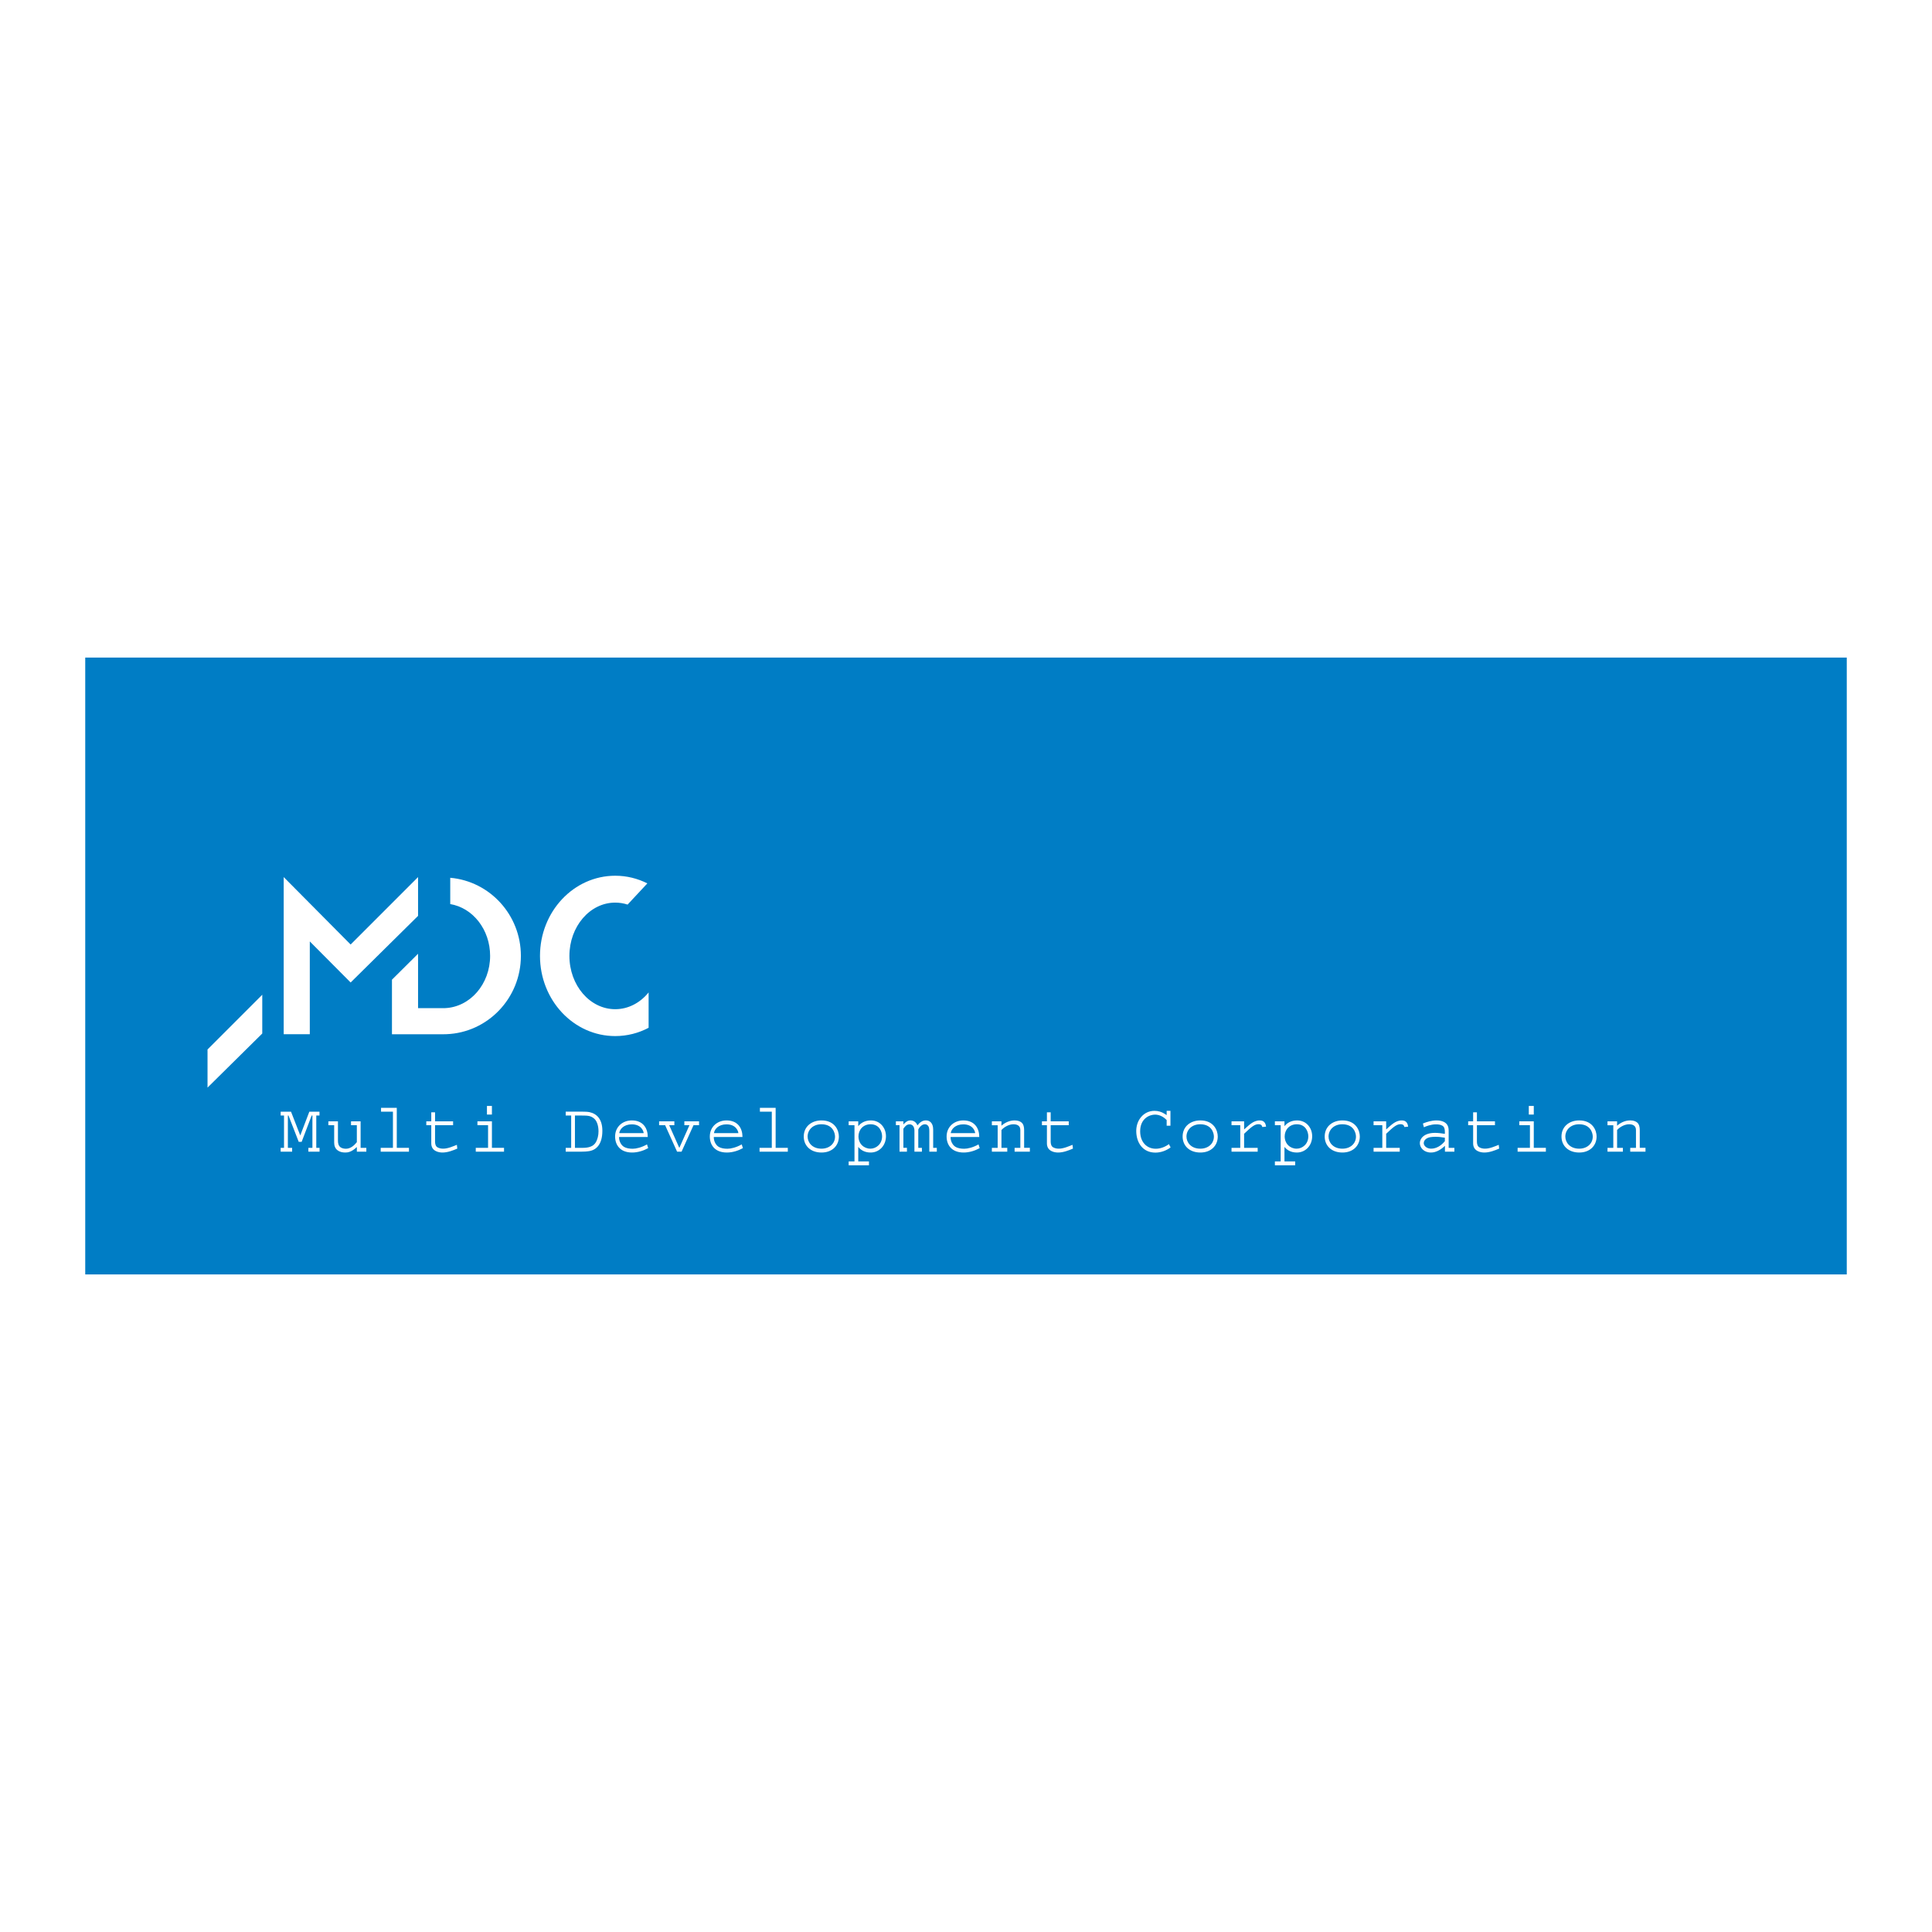 <?xml version="1.0" encoding="utf-8"?>
<!-- Generator: Adobe Illustrator 13.0.0, SVG Export Plug-In . SVG Version: 6.00 Build 14948)  -->
<!DOCTYPE svg PUBLIC "-//W3C//DTD SVG 1.0//EN" "http://www.w3.org/TR/2001/REC-SVG-20010904/DTD/svg10.dtd">
<svg version="1.0" id="Layer_1" xmlns="http://www.w3.org/2000/svg" xmlns:xlink="http://www.w3.org/1999/xlink" x="0px" y="0px"
	 width="192.756px" height="192.756px" viewBox="0 0 192.756 192.756" enable-background="new 0 0 192.756 192.756"
	 xml:space="preserve">
<g>
	<polygon fill-rule="evenodd" clip-rule="evenodd" fill="#FFFFFF" points="0,0 192.756,0 192.756,192.756 0,192.756 0,0 	"/>
	<polygon fill-rule="evenodd" clip-rule="evenodd" fill="#007DC5" points="8.504,65.606 184.252,65.606 184.252,127.15 
		8.504,127.15 8.504,65.606 8.504,65.606 	"/>
	<polygon fill-rule="evenodd" clip-rule="evenodd" fill="#FFFFFF" points="30.766,114.904 30.766,114.521 31.17,114.521 
		31.17,111.297 31.094,111.297 30.096,113.92 29.803,113.92 28.784,111.297 28.721,111.297 28.721,114.521 29.146,114.521 
		29.146,114.904 28.002,114.904 28.002,114.521 28.337,114.521 28.337,111.297 28.002,111.297 28.002,110.912 29.035,110.912 
		29.957,113.285 30.863,110.912 31.875,110.912 31.875,111.297 31.555,111.297 31.555,114.521 31.882,114.521 31.882,114.904 
		30.766,114.904 	"/>
	<path fill-rule="evenodd" clip-rule="evenodd" fill="#FFFFFF" d="M35.603,114.904v-0.467c-0.531,0.508-0.894,0.551-1.166,0.551
		c-0.279,0-0.551-0.062-0.768-0.23c-0.244-0.188-0.328-0.475-0.328-0.76v-1.738h-0.58v-0.385h0.956v1.934
		c0,0.252,0.049,0.502,0.258,0.656c0.146,0.105,0.349,0.146,0.538,0.146c0.446,0,0.81-0.307,1.089-0.656v-1.695h-0.58v-0.385h0.956
		v2.646h0.572v0.383H35.603L35.603,114.904z"/>
	<polygon fill-rule="evenodd" clip-rule="evenodd" fill="#FFFFFF" points="37.982,114.904 37.982,114.521 39.204,114.521 
		39.204,110.912 38.017,110.912 38.017,110.529 39.587,110.529 39.587,114.521 40.802,114.521 40.802,114.904 37.982,114.904 	"/>
	<path fill-rule="evenodd" clip-rule="evenodd" fill="#FFFFFF" d="M44.145,114.988c-0.363,0-1.117-0.125-1.117-0.914v-1.814h-0.496
		v-0.385h0.496v-0.9h0.377v0.9h1.8v0.385h-1.8v1.646c0,0.217,0.056,0.469,0.258,0.572c0.188,0.098,0.37,0.125,0.558,0.125
		c0.475,0,0.998-0.244,1.361-0.383l0.042,0.377C45.185,114.785,44.661,114.988,44.145,114.988L44.145,114.988z"/>
	<path fill-rule="evenodd" clip-rule="evenodd" fill="#FFFFFF" d="M47.467,114.904v-0.383h1.228v-2.262h-1.061v-0.385h1.445v2.646
		h1.208v0.383H47.467L47.467,114.904L47.467,114.904z M48.583,111.199v-0.859h0.495v0.859H48.583L48.583,111.199z"/>
	<path fill-rule="evenodd" clip-rule="evenodd" fill="#FFFFFF" d="M58.815,114.842c-0.279,0.049-0.573,0.062-0.879,0.062h-1.494
		v-0.383h0.544v-3.225h-0.544v-0.385h1.689c0.251,0,0.481,0.008,0.69,0.049c0.733,0.16,1.277,0.713,1.277,1.857
		C60.099,114.096,59.554,114.709,58.815,114.842L58.815,114.842L58.815,114.842z M59.296,111.617
		c-0.349-0.301-0.628-0.32-1.243-0.32h-0.691v3.225h0.768c0.516,0,1.04-0.098,1.305-0.539c0.188-0.312,0.279-0.711,0.279-1.109
		C59.715,112.266,59.52,111.812,59.296,111.617L59.296,111.617z"/>
	<path fill-rule="evenodd" clip-rule="evenodd" fill="#FFFFFF" d="M63.072,114.988c-1.221,0-1.703-0.775-1.703-1.598
		c0-0.963,0.739-1.605,1.668-1.605c1.124,0,1.591,0.775,1.591,1.654h-2.862v0.055c0,0.371,0.209,0.748,0.461,0.908
		c0.265,0.168,0.579,0.209,0.907,0.209s0.872-0.125,1.417-0.434l0.119,0.371C64.216,114.801,63.637,114.988,63.072,114.988
		L63.072,114.988L63.072,114.988z M63.037,112.176c-0.789,0-1.2,0.467-1.256,0.879h2.436C64.216,112.881,64,112.176,63.037,112.176
		L63.037,112.176z"/>
	<polygon fill-rule="evenodd" clip-rule="evenodd" fill="#FFFFFF" points="69.192,112.26 67.999,114.904 67.553,114.904 
		66.359,112.26 65.759,112.26 65.759,111.875 67.28,111.875 67.28,112.26 66.764,112.26 67.776,114.527 68.788,112.26 
		68.278,112.26 68.278,111.875 69.744,111.875 69.744,112.26 69.192,112.26 	"/>
	<path fill-rule="evenodd" clip-rule="evenodd" fill="#FFFFFF" d="M72.521,114.988c-1.221,0-1.703-0.775-1.703-1.598
		c0-0.963,0.74-1.605,1.668-1.605c1.124,0,1.591,0.775,1.591,1.654h-2.861v0.055c0,0.371,0.209,0.748,0.461,0.908
		c0.265,0.168,0.579,0.209,0.907,0.209c0.328,0,0.873-0.125,1.417-0.434l0.119,0.371C73.666,114.801,73.087,114.988,72.521,114.988
		L72.521,114.988L72.521,114.988z M72.486,112.176c-0.789,0-1.2,0.467-1.256,0.879h2.436
		C73.666,112.881,73.45,112.176,72.486,112.176L72.486,112.176z"/>
	<polygon fill-rule="evenodd" clip-rule="evenodd" fill="#FFFFFF" points="75.781,114.904 75.781,114.521 77.002,114.521 
		77.002,110.912 75.816,110.912 75.816,110.529 77.386,110.529 77.386,114.521 78.6,114.521 78.6,114.904 75.781,114.904 	"/>
	<path fill-rule="evenodd" clip-rule="evenodd" fill="#FFFFFF" d="M81.964,114.988c-1.089,0-1.773-0.67-1.773-1.598
		c0-0.998,0.782-1.605,1.766-1.605c1.34,0,1.738,0.99,1.738,1.605C83.695,114.305,83.025,114.988,81.964,114.988L81.964,114.988
		L81.964,114.988z M81.95,112.168c-0.865,0-1.375,0.58-1.375,1.229c0,0.566,0.44,1.207,1.382,1.207c0.796,0,1.354-0.508,1.354-1.207
		C83.311,113.02,83.074,112.168,81.95,112.168L81.95,112.168z"/>
	<path fill-rule="evenodd" clip-rule="evenodd" fill="#FFFFFF" d="M86.864,114.988c-0.635,0-1.019-0.287-1.236-0.564v1.451h1.068
		v0.383h-2.024v-0.383h0.58v-3.615h-0.58v-0.385h0.956v0.488c0.252-0.328,0.67-0.578,1.271-0.578c0.538,0,1.054,0.266,1.333,0.844
		c0.104,0.217,0.161,0.475,0.161,0.732C88.392,114.305,87.715,114.988,86.864,114.988L86.864,114.988L86.864,114.988z
		 M86.856,112.168c-0.754,0-1.207,0.572-1.207,1.207c0,0.734,0.544,1.229,1.193,1.229c0.572,0,1.166-0.459,1.166-1.234
		C88.008,112.965,87.771,112.168,86.856,112.168L86.856,112.168z"/>
	<path fill-rule="evenodd" clip-rule="evenodd" fill="#FFFFFF" d="M92.719,114.904v-1.988c0-0.273,0-0.531-0.23-0.691
		c-0.063-0.041-0.14-0.057-0.216-0.057c-0.384,0-0.628,0.455-0.656,0.523v1.83h0.363v0.383h-0.747v-2.129
		c0-0.068-0.021-0.6-0.482-0.6c-0.313,0-0.481,0.238-0.621,0.439v1.906h0.356v0.383h-0.74v-2.645h-0.363v-0.385h0.747v0.314
		c0.196-0.209,0.405-0.404,0.712-0.404c0.355,0,0.593,0.236,0.69,0.496c0.195-0.252,0.468-0.496,0.824-0.496
		c0.14,0,0.265,0.021,0.391,0.098c0.272,0.168,0.356,0.51,0.356,0.809v1.83h0.363v0.383H92.719L92.719,114.904z"/>
	<path fill-rule="evenodd" clip-rule="evenodd" fill="#FFFFFF" d="M96.146,114.988c-1.221,0-1.703-0.775-1.703-1.598
		c0-0.963,0.74-1.605,1.668-1.605c1.124,0,1.591,0.775,1.591,1.654h-2.861v0.055c0,0.371,0.209,0.748,0.46,0.908
		c0.265,0.168,0.579,0.209,0.907,0.209s0.873-0.125,1.417-0.434l0.119,0.371C97.291,114.801,96.711,114.988,96.146,114.988
		L96.146,114.988L96.146,114.988z M96.111,112.176c-0.789,0-1.201,0.467-1.256,0.879h2.436
		C97.291,112.881,97.074,112.176,96.111,112.176L96.111,112.176z"/>
	<path fill-rule="evenodd" clip-rule="evenodd" fill="#FFFFFF" d="M101.227,114.904v-0.383h0.572v-1.781
		c0-0.48-0.391-0.572-0.691-0.572c-0.426,0-0.9,0.252-1.193,0.572v1.781h0.58v0.383h-1.536v-0.383h0.579v-2.256h-0.579v-0.391h0.956
		v0.439c0.356-0.32,0.823-0.529,1.306-0.529c0.335,0,0.551,0.09,0.697,0.209c0.21,0.174,0.259,0.482,0.259,0.74v1.787h0.572v0.383
		H101.227L101.227,114.904z"/>
	<path fill-rule="evenodd" clip-rule="evenodd" fill="#FFFFFF" d="M105.567,114.988c-0.363,0-1.116-0.125-1.116-0.914v-1.814h-0.496
		v-0.385h0.496v-0.9h0.376v0.9h1.801v0.385h-1.801v1.646c0,0.217,0.057,0.469,0.259,0.572c0.188,0.098,0.37,0.125,0.559,0.125
		c0.475,0,0.998-0.244,1.36-0.383l0.042,0.377C106.607,114.785,106.084,114.988,105.567,114.988L105.567,114.988z"/>
	<path fill-rule="evenodd" clip-rule="evenodd" fill="#FFFFFF" d="M115.275,114.996c-1.277,0-1.912-1.014-1.912-2.164
		c0-1.068,0.726-2.004,1.821-2.004c0.37,0,0.712,0.105,1.005,0.293l0.209,0.133v-0.426h0.377v1.486h-0.377v-0.564
		c-0.307-0.328-0.719-0.545-1.165-0.545c-0.523,0-1.479,0.371-1.479,1.662c0,1.102,0.677,1.744,1.557,1.744
		c0.475,0,0.941-0.188,1.312-0.461l0.168,0.328C116.364,114.793,115.826,114.996,115.275,114.996L115.275,114.996z"/>
	<path fill-rule="evenodd" clip-rule="evenodd" fill="#FFFFFF" d="M119.763,114.988c-1.089,0-1.772-0.67-1.772-1.598
		c0-0.998,0.781-1.605,1.766-1.605c1.34,0,1.738,0.99,1.738,1.605C121.494,114.305,120.824,114.988,119.763,114.988L119.763,114.988
		L119.763,114.988z M119.749,112.168c-0.865,0-1.375,0.58-1.375,1.229c0,0.566,0.439,1.207,1.382,1.207
		c0.796,0,1.354-0.508,1.354-1.207C121.11,113.02,120.872,112.168,119.749,112.168L119.749,112.168z"/>
	<path fill-rule="evenodd" clip-rule="evenodd" fill="#FFFFFF" d="M125.939,112.441c-0.049-0.238-0.21-0.279-0.384-0.279
		c-0.363,0-0.677,0.23-1.431,0.955v1.404h1.354v0.383h-2.609v-0.383h0.872v-2.262h-0.872v-0.385h1.256v0.811
		c0.453-0.385,0.894-0.9,1.556-0.9c0.217,0,0.398,0.062,0.51,0.236c0.077,0.119,0.105,0.244,0.126,0.385L125.939,112.441
		L125.939,112.441z"/>
	<path fill-rule="evenodd" clip-rule="evenodd" fill="#FFFFFF" d="M129.387,114.988c-0.635,0-1.019-0.287-1.235-0.564v1.451h1.068
		v0.383h-2.024v-0.383h0.579v-3.615h-0.579v-0.385h0.956v0.488c0.252-0.328,0.67-0.578,1.271-0.578c0.537,0,1.054,0.266,1.333,0.844
		c0.104,0.217,0.16,0.475,0.16,0.732C130.915,114.305,130.238,114.988,129.387,114.988L129.387,114.988L129.387,114.988z
		 M129.38,112.168c-0.754,0-1.207,0.572-1.207,1.207c0,0.734,0.544,1.229,1.193,1.229c0.572,0,1.165-0.459,1.165-1.234
		C130.531,112.965,130.294,112.168,129.38,112.168L129.38,112.168z"/>
	<path fill-rule="evenodd" clip-rule="evenodd" fill="#FFFFFF" d="M133.938,114.988c-1.089,0-1.772-0.67-1.772-1.598
		c0-0.998,0.781-1.605,1.766-1.605c1.34,0,1.737,0.99,1.737,1.605C135.668,114.305,134.998,114.988,133.938,114.988L133.938,114.988
		L133.938,114.988z M133.923,112.168c-0.865,0-1.374,0.58-1.374,1.229c0,0.566,0.439,1.207,1.382,1.207
		c0.795,0,1.354-0.508,1.354-1.207C135.284,113.02,135.047,112.168,133.923,112.168L133.923,112.168z"/>
	<path fill-rule="evenodd" clip-rule="evenodd" fill="#FFFFFF" d="M140.114,112.441c-0.049-0.238-0.21-0.279-0.384-0.279
		c-0.363,0-0.678,0.23-1.432,0.955v1.404h1.354v0.383h-2.61v-0.383h0.872v-2.262h-0.872v-0.385h1.256v0.811
		c0.454-0.385,0.894-0.9,1.557-0.9c0.217,0,0.398,0.062,0.51,0.236c0.076,0.119,0.104,0.244,0.126,0.385L140.114,112.441
		L140.114,112.441z"/>
	<path fill-rule="evenodd" clip-rule="evenodd" fill="#FFFFFF" d="M144.162,114.904v-0.586c-0.384,0.369-0.866,0.67-1.396,0.67
		c-0.712,0-1.109-0.488-1.109-0.943c0-0.41,0.37-1.018,1.515-1.018c0.335,0,0.677,0.049,0.983,0.098v-0.217
		c0-0.23-0.049-0.475-0.229-0.586c-0.203-0.125-0.433-0.146-0.671-0.146c-0.475,0-0.977,0.188-1.192,0.293l-0.099-0.377
		c0.405-0.168,0.887-0.307,1.361-0.307c0.593,0,0.942,0.209,1.089,0.48c0.104,0.189,0.119,0.385,0.119,0.574v1.682h0.571v0.383
		H144.162L144.162,114.904L144.162,114.904z M144.154,113.508c-0.293-0.047-0.586-0.09-0.894-0.09c-0.327,0-0.704,0.014-0.962,0.195
		c-0.141,0.098-0.252,0.252-0.252,0.439c0,0.266,0.3,0.551,0.727,0.551c0.564,0,1.032-0.326,1.381-0.746V113.508L144.154,113.508z"
		/>
	<path fill-rule="evenodd" clip-rule="evenodd" fill="#FFFFFF" d="M148.091,114.988c-0.363,0-1.116-0.125-1.116-0.914v-1.814h-0.496
		v-0.385h0.496v-0.9h0.377v0.9h1.8v0.385h-1.8v1.646c0,0.217,0.056,0.469,0.258,0.572c0.188,0.098,0.37,0.125,0.559,0.125
		c0.474,0,0.998-0.244,1.36-0.383l0.042,0.377C149.131,114.785,148.607,114.988,148.091,114.988L148.091,114.988z"/>
	<path fill-rule="evenodd" clip-rule="evenodd" fill="#FFFFFF" d="M151.413,114.904v-0.383h1.229v-2.262h-1.062v-0.385h1.445v2.646
		h1.207v0.383H151.413L151.413,114.904L151.413,114.904z M152.529,111.199v-0.859h0.496v0.859H152.529L152.529,111.199z"/>
	<path fill-rule="evenodd" clip-rule="evenodd" fill="#FFFFFF" d="M157.562,114.988c-1.089,0-1.772-0.67-1.772-1.598
		c0-0.998,0.781-1.605,1.766-1.605c1.34,0,1.737,0.99,1.737,1.605C159.292,114.305,158.622,114.988,157.562,114.988L157.562,114.988
		L157.562,114.988z M157.548,112.168c-0.866,0-1.375,0.58-1.375,1.229c0,0.566,0.439,1.207,1.382,1.207
		c0.796,0,1.354-0.508,1.354-1.207C158.908,113.02,158.671,112.168,157.548,112.168L157.548,112.168z"/>
	<path fill-rule="evenodd" clip-rule="evenodd" fill="#FFFFFF" d="M162.648,114.904v-0.383h0.573v-1.781
		c0-0.48-0.391-0.572-0.691-0.572c-0.426,0-0.9,0.252-1.193,0.572v1.781h0.579v0.383h-1.535v-0.383h0.579v-2.256h-0.579v-0.391
		h0.956v0.439c0.356-0.32,0.824-0.529,1.306-0.529c0.335,0,0.551,0.09,0.697,0.209c0.21,0.174,0.259,0.482,0.259,0.74v1.787h0.572
		v0.383H162.648L162.648,114.904z"/>
	<polygon fill-rule="evenodd" clip-rule="evenodd" fill="#FFFFFF" points="34.983,98.023 30.909,93.926 30.909,103.186 
		28.305,103.186 28.305,87.506 34.983,94.235 41.71,87.506 41.71,91.376 34.983,98.023 34.983,98.023 	"/>
	<polygon fill-rule="evenodd" clip-rule="evenodd" fill="#FFFFFF" points="20.705,104.707 26.166,99.244 26.166,103.113 
		20.705,108.51 20.705,104.707 20.705,104.707 	"/>
	<path fill-rule="evenodd" clip-rule="evenodd" fill="#FFFFFF" d="M44.539,103.186c-0.098-0.002-0.197,0-0.296,0H44.539
		L44.539,103.186L44.539,103.186L44.539,103.186z M41.71,95.156v5.426h2.666c2.525-0.096,4.523-2.395,4.523-5.216
		c0-2.624-1.728-4.796-3.978-5.164v-2.626c3.95,0.348,7.048,3.703,7.048,7.791c0,4.218-3.301,7.658-7.431,7.814l-0.296,0.006h-5.136
		v-2.604v-2.84L41.71,95.156L41.71,95.156L41.71,95.156z"/>
	<path fill-rule="evenodd" clip-rule="evenodd" fill="#FFFFFF" d="M53.875,95.372c0-4.418,3.361-8,7.506-8
		c1.147,0,2.233,0.274,3.205,0.764l-1.971,2.114c-0.393-0.128-0.806-0.197-1.234-0.197c-2.525,0-4.571,2.381-4.571,5.318
		c0,2.937,2.046,5.317,4.571,5.317c1.313,0,2.497-0.645,3.331-1.674v3.527c-1.004,0.531-2.135,0.828-3.331,0.828
		C57.236,103.371,53.875,99.791,53.875,95.372L53.875,95.372L53.875,95.372z"/>
</g>
</svg>
